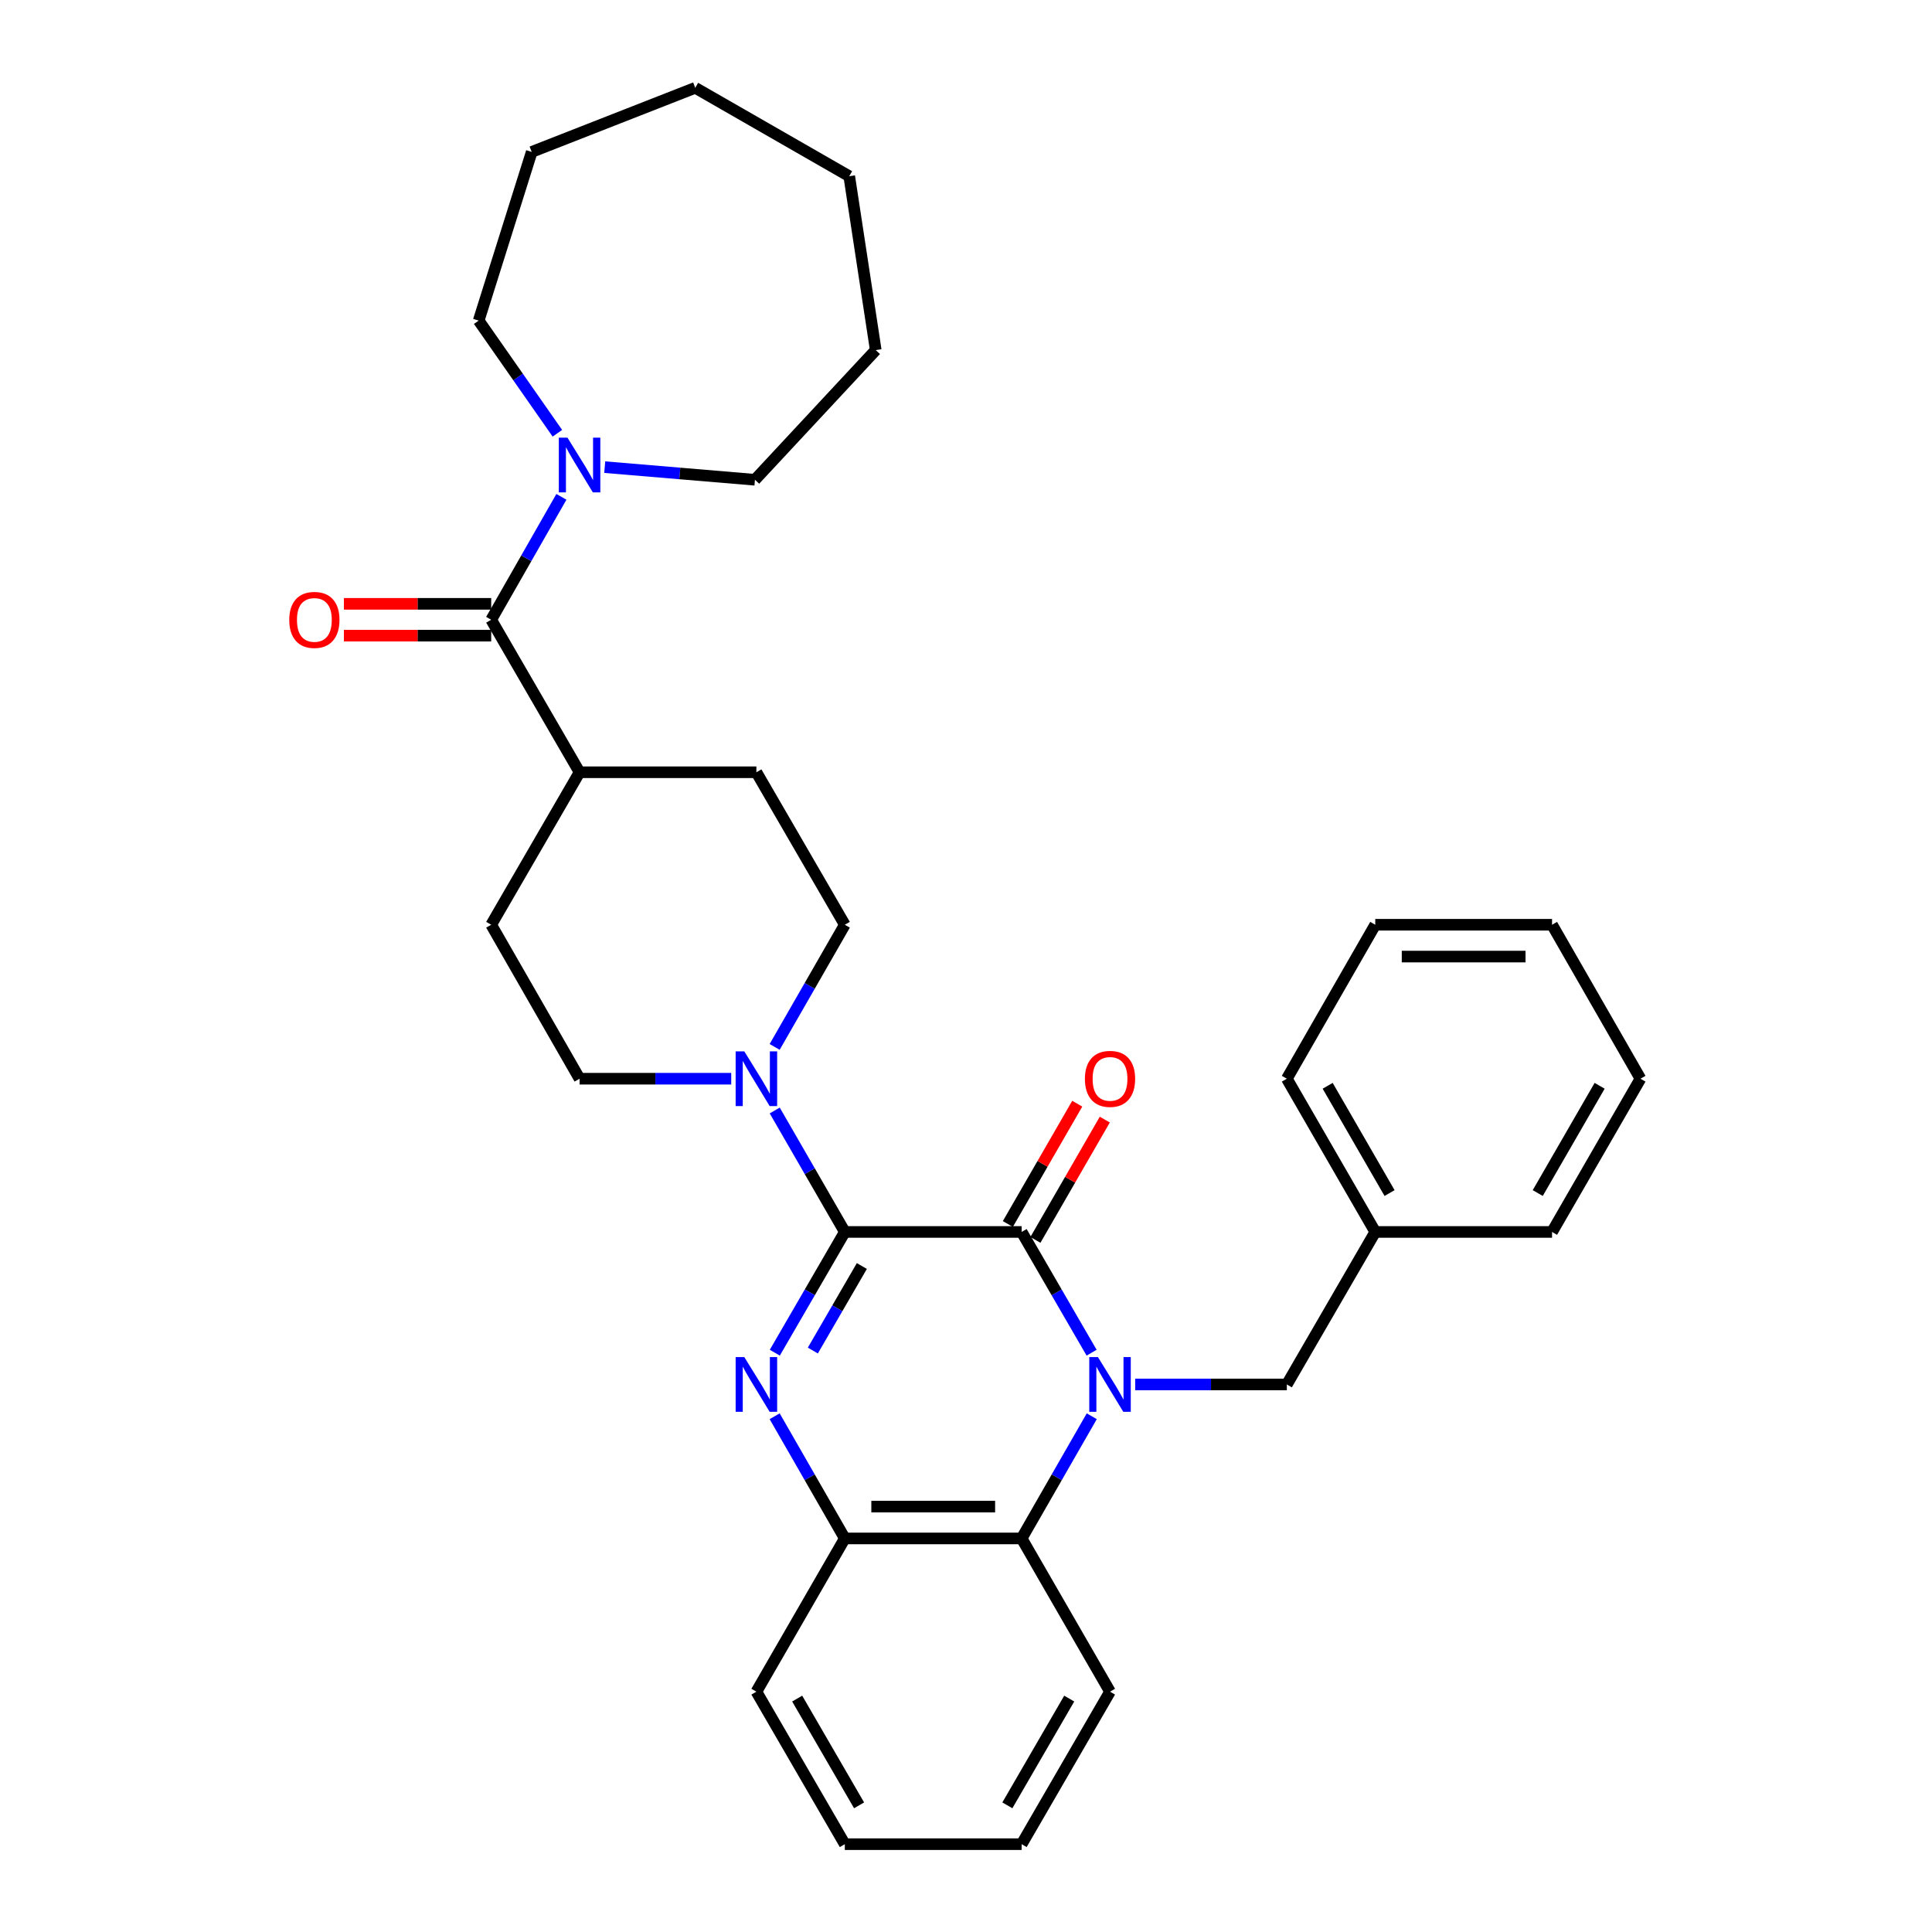 <?xml version='1.0' encoding='iso-8859-1'?>
<svg version='1.1' baseProfile='full'
              xmlns='http://www.w3.org/2000/svg'
                      xmlns:rdkit='http://www.rdkit.org/xml'
                      xmlns:xlink='http://www.w3.org/1999/xlink'
                  xml:space='preserve'
width='1000px' height='1000px' viewBox='0 0 1000 1000'>
<!-- END OF HEADER -->
<rect style='opacity:1.0;fill:#FFFFFF;stroke:none' width='1000' height='1000' x='0' y='0'> </rect>
<path class='bond-1' d='M 565.016,700.152 L 546.906,668.903' style='fill:none;fill-rule:evenodd;stroke:#0000FF;stroke-width:6px;stroke-linecap:butt;stroke-linejoin:miter;stroke-opacity:1' />
<path class='bond-1' d='M 546.906,668.903 L 528.797,637.654' style='fill:none;fill-rule:evenodd;stroke:#000000;stroke-width:6px;stroke-linecap:butt;stroke-linejoin:miter;stroke-opacity:1' />
<path class='bond-4' d='M 565.097,733.051 L 546.947,764.671' style='fill:none;fill-rule:evenodd;stroke:#0000FF;stroke-width:6px;stroke-linecap:butt;stroke-linejoin:miter;stroke-opacity:1' />
<path class='bond-4' d='M 546.947,764.671 L 528.797,796.292' style='fill:none;fill-rule:evenodd;stroke:#000000;stroke-width:6px;stroke-linecap:butt;stroke-linejoin:miter;stroke-opacity:1' />
<path class='bond-8' d='M 587.572,716.593 L 626.819,716.593' style='fill:none;fill-rule:evenodd;stroke:#0000FF;stroke-width:6px;stroke-linecap:butt;stroke-linejoin:miter;stroke-opacity:1' />
<path class='bond-8' d='M 626.819,716.593 L 666.066,716.593' style='fill:none;fill-rule:evenodd;stroke:#000000;stroke-width:6px;stroke-linecap:butt;stroke-linejoin:miter;stroke-opacity:1' />
<path class='bond-0' d='M 437.274,637.654 L 528.797,637.654' style='fill:none;fill-rule:evenodd;stroke:#000000;stroke-width:6px;stroke-linecap:butt;stroke-linejoin:miter;stroke-opacity:1' />
<path class='bond-3' d='M 437.274,637.654 L 419.137,606.221' style='fill:none;fill-rule:evenodd;stroke:#000000;stroke-width:6px;stroke-linecap:butt;stroke-linejoin:miter;stroke-opacity:1' />
<path class='bond-3' d='M 419.137,606.221 L 401,574.789' style='fill:none;fill-rule:evenodd;stroke:#0000FF;stroke-width:6px;stroke-linecap:butt;stroke-linejoin:miter;stroke-opacity:1' />
<path class='bond-32' d='M 437.274,637.654 L 419.157,668.903' style='fill:none;fill-rule:evenodd;stroke:#000000;stroke-width:6px;stroke-linecap:butt;stroke-linejoin:miter;stroke-opacity:1' />
<path class='bond-32' d='M 419.157,668.903 L 401.041,700.152' style='fill:none;fill-rule:evenodd;stroke:#0000FF;stroke-width:6px;stroke-linecap:butt;stroke-linejoin:miter;stroke-opacity:1' />
<path class='bond-32' d='M 446.09,655.291 L 433.408,677.165' style='fill:none;fill-rule:evenodd;stroke:#000000;stroke-width:6px;stroke-linecap:butt;stroke-linejoin:miter;stroke-opacity:1' />
<path class='bond-32' d='M 433.408,677.165 L 420.726,699.039' style='fill:none;fill-rule:evenodd;stroke:#0000FF;stroke-width:6px;stroke-linecap:butt;stroke-linejoin:miter;stroke-opacity:1' />
<path class='bond-9' d='M 535.931,641.769 L 553.888,610.636' style='fill:none;fill-rule:evenodd;stroke:#000000;stroke-width:6px;stroke-linecap:butt;stroke-linejoin:miter;stroke-opacity:1' />
<path class='bond-9' d='M 553.888,610.636 L 571.845,579.504' style='fill:none;fill-rule:evenodd;stroke:#FF0000;stroke-width:6px;stroke-linecap:butt;stroke-linejoin:miter;stroke-opacity:1' />
<path class='bond-9' d='M 521.662,633.539 L 539.619,602.406' style='fill:none;fill-rule:evenodd;stroke:#000000;stroke-width:6px;stroke-linecap:butt;stroke-linejoin:miter;stroke-opacity:1' />
<path class='bond-9' d='M 539.619,602.406 L 557.576,571.274' style='fill:none;fill-rule:evenodd;stroke:#FF0000;stroke-width:6px;stroke-linecap:butt;stroke-linejoin:miter;stroke-opacity:1' />
<path class='bond-2' d='M 400.959,733.051 L 419.117,764.671' style='fill:none;fill-rule:evenodd;stroke:#0000FF;stroke-width:6px;stroke-linecap:butt;stroke-linejoin:miter;stroke-opacity:1' />
<path class='bond-2' d='M 419.117,764.671 L 437.274,796.292' style='fill:none;fill-rule:evenodd;stroke:#000000;stroke-width:6px;stroke-linecap:butt;stroke-linejoin:miter;stroke-opacity:1' />
<path class='bond-11' d='M 378.481,558.34 L 339.233,558.34' style='fill:none;fill-rule:evenodd;stroke:#0000FF;stroke-width:6px;stroke-linecap:butt;stroke-linejoin:miter;stroke-opacity:1' />
<path class='bond-11' d='M 339.233,558.34 L 299.986,558.34' style='fill:none;fill-rule:evenodd;stroke:#000000;stroke-width:6px;stroke-linecap:butt;stroke-linejoin:miter;stroke-opacity:1' />
<path class='bond-12' d='M 400.96,541.882 L 419.117,510.266' style='fill:none;fill-rule:evenodd;stroke:#0000FF;stroke-width:6px;stroke-linecap:butt;stroke-linejoin:miter;stroke-opacity:1' />
<path class='bond-12' d='M 419.117,510.266 L 437.274,478.65' style='fill:none;fill-rule:evenodd;stroke:#000000;stroke-width:6px;stroke-linecap:butt;stroke-linejoin:miter;stroke-opacity:1' />
<path class='bond-5' d='M 528.797,796.292 L 437.274,796.292' style='fill:none;fill-rule:evenodd;stroke:#000000;stroke-width:6px;stroke-linecap:butt;stroke-linejoin:miter;stroke-opacity:1' />
<path class='bond-5' d='M 515.068,779.82 L 451.003,779.82' style='fill:none;fill-rule:evenodd;stroke:#000000;stroke-width:6px;stroke-linecap:butt;stroke-linejoin:miter;stroke-opacity:1' />
<path class='bond-19' d='M 528.797,796.292 L 574.544,875.606' style='fill:none;fill-rule:evenodd;stroke:#000000;stroke-width:6px;stroke-linecap:butt;stroke-linejoin:miter;stroke-opacity:1' />
<path class='bond-20' d='M 437.274,796.292 L 391.509,875.606' style='fill:none;fill-rule:evenodd;stroke:#000000;stroke-width:6px;stroke-linecap:butt;stroke-linejoin:miter;stroke-opacity:1' />
<path class='bond-6' d='M 254.239,320.781 L 299.986,399.72' style='fill:none;fill-rule:evenodd;stroke:#000000;stroke-width:6px;stroke-linecap:butt;stroke-linejoin:miter;stroke-opacity:1' />
<path class='bond-7' d='M 254.239,320.781 L 272.41,288.972' style='fill:none;fill-rule:evenodd;stroke:#000000;stroke-width:6px;stroke-linecap:butt;stroke-linejoin:miter;stroke-opacity:1' />
<path class='bond-7' d='M 272.41,288.972 L 290.58,257.163' style='fill:none;fill-rule:evenodd;stroke:#0000FF;stroke-width:6px;stroke-linecap:butt;stroke-linejoin:miter;stroke-opacity:1' />
<path class='bond-13' d='M 254.239,312.545 L 216.122,312.545' style='fill:none;fill-rule:evenodd;stroke:#000000;stroke-width:6px;stroke-linecap:butt;stroke-linejoin:miter;stroke-opacity:1' />
<path class='bond-13' d='M 216.122,312.545 L 178.005,312.545' style='fill:none;fill-rule:evenodd;stroke:#FF0000;stroke-width:6px;stroke-linecap:butt;stroke-linejoin:miter;stroke-opacity:1' />
<path class='bond-13' d='M 254.239,329.017 L 216.122,329.017' style='fill:none;fill-rule:evenodd;stroke:#000000;stroke-width:6px;stroke-linecap:butt;stroke-linejoin:miter;stroke-opacity:1' />
<path class='bond-13' d='M 216.122,329.017 L 178.005,329.017' style='fill:none;fill-rule:evenodd;stroke:#FF0000;stroke-width:6px;stroke-linecap:butt;stroke-linejoin:miter;stroke-opacity:1' />
<path class='bond-17' d='M 288.5,224.258 L 268.13,195.104' style='fill:none;fill-rule:evenodd;stroke:#0000FF;stroke-width:6px;stroke-linecap:butt;stroke-linejoin:miter;stroke-opacity:1' />
<path class='bond-17' d='M 268.13,195.104 L 247.76,165.95' style='fill:none;fill-rule:evenodd;stroke:#000000;stroke-width:6px;stroke-linecap:butt;stroke-linejoin:miter;stroke-opacity:1' />
<path class='bond-18' d='M 313.004,241.792 L 351.881,245.061' style='fill:none;fill-rule:evenodd;stroke:#0000FF;stroke-width:6px;stroke-linecap:butt;stroke-linejoin:miter;stroke-opacity:1' />
<path class='bond-18' d='M 351.881,245.061 L 390.758,248.33' style='fill:none;fill-rule:evenodd;stroke:#000000;stroke-width:6px;stroke-linecap:butt;stroke-linejoin:miter;stroke-opacity:1' />
<path class='bond-16' d='M 666.066,716.593 L 711.832,637.654' style='fill:none;fill-rule:evenodd;stroke:#000000;stroke-width:6px;stroke-linecap:butt;stroke-linejoin:miter;stroke-opacity:1' />
<path class='bond-10' d='M 299.986,399.72 L 391.509,399.72' style='fill:none;fill-rule:evenodd;stroke:#000000;stroke-width:6px;stroke-linecap:butt;stroke-linejoin:miter;stroke-opacity:1' />
<path class='bond-35' d='M 299.986,399.72 L 254.239,478.65' style='fill:none;fill-rule:evenodd;stroke:#000000;stroke-width:6px;stroke-linecap:butt;stroke-linejoin:miter;stroke-opacity:1' />
<path class='bond-15' d='M 299.986,558.34 L 254.239,478.65' style='fill:none;fill-rule:evenodd;stroke:#000000;stroke-width:6px;stroke-linecap:butt;stroke-linejoin:miter;stroke-opacity:1' />
<path class='bond-14' d='M 437.274,478.65 L 391.509,399.72' style='fill:none;fill-rule:evenodd;stroke:#000000;stroke-width:6px;stroke-linecap:butt;stroke-linejoin:miter;stroke-opacity:1' />
<path class='bond-21' d='M 711.832,637.654 L 666.066,558.34' style='fill:none;fill-rule:evenodd;stroke:#000000;stroke-width:6px;stroke-linecap:butt;stroke-linejoin:miter;stroke-opacity:1' />
<path class='bond-21' d='M 719.235,617.524 L 687.199,562.004' style='fill:none;fill-rule:evenodd;stroke:#000000;stroke-width:6px;stroke-linecap:butt;stroke-linejoin:miter;stroke-opacity:1' />
<path class='bond-22' d='M 711.832,637.654 L 803.336,637.654' style='fill:none;fill-rule:evenodd;stroke:#000000;stroke-width:6px;stroke-linecap:butt;stroke-linejoin:miter;stroke-opacity:1' />
<path class='bond-23' d='M 247.76,165.95 L 275.214,78.637' style='fill:none;fill-rule:evenodd;stroke:#000000;stroke-width:6px;stroke-linecap:butt;stroke-linejoin:miter;stroke-opacity:1' />
<path class='bond-24' d='M 390.758,248.33 L 453.28,181.205' style='fill:none;fill-rule:evenodd;stroke:#000000;stroke-width:6px;stroke-linecap:butt;stroke-linejoin:miter;stroke-opacity:1' />
<path class='bond-25' d='M 574.544,875.606 L 528.797,954.545' style='fill:none;fill-rule:evenodd;stroke:#000000;stroke-width:6px;stroke-linecap:butt;stroke-linejoin:miter;stroke-opacity:1' />
<path class='bond-25' d='M 553.43,879.188 L 521.407,934.445' style='fill:none;fill-rule:evenodd;stroke:#000000;stroke-width:6px;stroke-linecap:butt;stroke-linejoin:miter;stroke-opacity:1' />
<path class='bond-33' d='M 391.509,875.606 L 437.274,954.545' style='fill:none;fill-rule:evenodd;stroke:#000000;stroke-width:6px;stroke-linecap:butt;stroke-linejoin:miter;stroke-opacity:1' />
<path class='bond-33' d='M 412.624,879.185 L 444.66,934.443' style='fill:none;fill-rule:evenodd;stroke:#000000;stroke-width:6px;stroke-linecap:butt;stroke-linejoin:miter;stroke-opacity:1' />
<path class='bond-28' d='M 666.066,558.34 L 711.832,478.65' style='fill:none;fill-rule:evenodd;stroke:#000000;stroke-width:6px;stroke-linecap:butt;stroke-linejoin:miter;stroke-opacity:1' />
<path class='bond-27' d='M 803.336,637.654 L 849.101,558.34' style='fill:none;fill-rule:evenodd;stroke:#000000;stroke-width:6px;stroke-linecap:butt;stroke-linejoin:miter;stroke-opacity:1' />
<path class='bond-27' d='M 795.933,617.524 L 827.969,562.004' style='fill:none;fill-rule:evenodd;stroke:#000000;stroke-width:6px;stroke-linecap:butt;stroke-linejoin:miter;stroke-opacity:1' />
<path class='bond-30' d='M 275.214,78.637 L 359.863,45.455' style='fill:none;fill-rule:evenodd;stroke:#000000;stroke-width:6px;stroke-linecap:butt;stroke-linejoin:miter;stroke-opacity:1' />
<path class='bond-31' d='M 453.28,181.205 L 439.562,91.211' style='fill:none;fill-rule:evenodd;stroke:#000000;stroke-width:6px;stroke-linecap:butt;stroke-linejoin:miter;stroke-opacity:1' />
<path class='bond-26' d='M 528.797,954.545 L 437.274,954.545' style='fill:none;fill-rule:evenodd;stroke:#000000;stroke-width:6px;stroke-linecap:butt;stroke-linejoin:miter;stroke-opacity:1' />
<path class='bond-29' d='M 849.101,558.34 L 803.336,478.65' style='fill:none;fill-rule:evenodd;stroke:#000000;stroke-width:6px;stroke-linecap:butt;stroke-linejoin:miter;stroke-opacity:1' />
<path class='bond-34' d='M 711.832,478.65 L 803.336,478.65' style='fill:none;fill-rule:evenodd;stroke:#000000;stroke-width:6px;stroke-linecap:butt;stroke-linejoin:miter;stroke-opacity:1' />
<path class='bond-34' d='M 725.557,495.122 L 789.61,495.122' style='fill:none;fill-rule:evenodd;stroke:#000000;stroke-width:6px;stroke-linecap:butt;stroke-linejoin:miter;stroke-opacity:1' />
<path class='bond-36' d='M 359.863,45.455 L 439.562,91.211' style='fill:none;fill-rule:evenodd;stroke:#000000;stroke-width:6px;stroke-linecap:butt;stroke-linejoin:miter;stroke-opacity:1' />
<path  class='atom-0' d='M 568.284 702.433
L 577.564 717.433
Q 578.484 718.913, 579.964 721.593
Q 581.444 724.273, 581.524 724.433
L 581.524 702.433
L 585.284 702.433
L 585.284 730.753
L 581.404 730.753
L 571.444 714.353
Q 570.284 712.433, 569.044 710.233
Q 567.844 708.033, 567.484 707.353
L 567.484 730.753
L 563.804 730.753
L 563.804 702.433
L 568.284 702.433
' fill='#0000FF'/>
<path  class='atom-3' d='M 385.249 702.433
L 394.529 717.433
Q 395.449 718.913, 396.929 721.593
Q 398.409 724.273, 398.489 724.433
L 398.489 702.433
L 402.249 702.433
L 402.249 730.753
L 398.369 730.753
L 388.409 714.353
Q 387.249 712.433, 386.009 710.233
Q 384.809 708.033, 384.449 707.353
L 384.449 730.753
L 380.769 730.753
L 380.769 702.433
L 385.249 702.433
' fill='#0000FF'/>
<path  class='atom-4' d='M 385.249 544.18
L 394.529 559.18
Q 395.449 560.66, 396.929 563.34
Q 398.409 566.02, 398.489 566.18
L 398.489 544.18
L 402.249 544.18
L 402.249 572.5
L 398.369 572.5
L 388.409 556.1
Q 387.249 554.18, 386.009 551.98
Q 384.809 549.78, 384.449 549.1
L 384.449 572.5
L 380.769 572.5
L 380.769 544.18
L 385.249 544.18
' fill='#0000FF'/>
<path  class='atom-8' d='M 293.726 226.538
L 303.006 241.538
Q 303.926 243.018, 305.406 245.698
Q 306.886 248.378, 306.966 248.538
L 306.966 226.538
L 310.726 226.538
L 310.726 254.858
L 306.846 254.858
L 296.886 238.458
Q 295.726 236.538, 294.486 234.338
Q 293.286 232.138, 292.926 231.458
L 292.926 254.858
L 289.246 254.858
L 289.246 226.538
L 293.726 226.538
' fill='#0000FF'/>
<path  class='atom-10' d='M 561.544 558.42
Q 561.544 551.62, 564.904 547.82
Q 568.264 544.02, 574.544 544.02
Q 580.824 544.02, 584.184 547.82
Q 587.544 551.62, 587.544 558.42
Q 587.544 565.3, 584.144 569.22
Q 580.744 573.1, 574.544 573.1
Q 568.304 573.1, 564.904 569.22
Q 561.544 565.34, 561.544 558.42
M 574.544 569.9
Q 578.864 569.9, 581.184 567.02
Q 583.544 564.1, 583.544 558.42
Q 583.544 552.86, 581.184 550.06
Q 578.864 547.22, 574.544 547.22
Q 570.224 547.22, 567.864 550.02
Q 565.544 552.82, 565.544 558.42
Q 565.544 564.14, 567.864 567.02
Q 570.224 569.9, 574.544 569.9
' fill='#FF0000'/>
<path  class='atom-14' d='M 149.717 320.861
Q 149.717 314.061, 153.077 310.261
Q 156.437 306.461, 162.717 306.461
Q 168.997 306.461, 172.357 310.261
Q 175.717 314.061, 175.717 320.861
Q 175.717 327.741, 172.317 331.661
Q 168.917 335.541, 162.717 335.541
Q 156.477 335.541, 153.077 331.661
Q 149.717 327.781, 149.717 320.861
M 162.717 332.341
Q 167.037 332.341, 169.357 329.461
Q 171.717 326.541, 171.717 320.861
Q 171.717 315.301, 169.357 312.501
Q 167.037 309.661, 162.717 309.661
Q 158.397 309.661, 156.037 312.461
Q 153.717 315.261, 153.717 320.861
Q 153.717 326.581, 156.037 329.461
Q 158.397 332.341, 162.717 332.341
' fill='#FF0000'/>
</svg>
